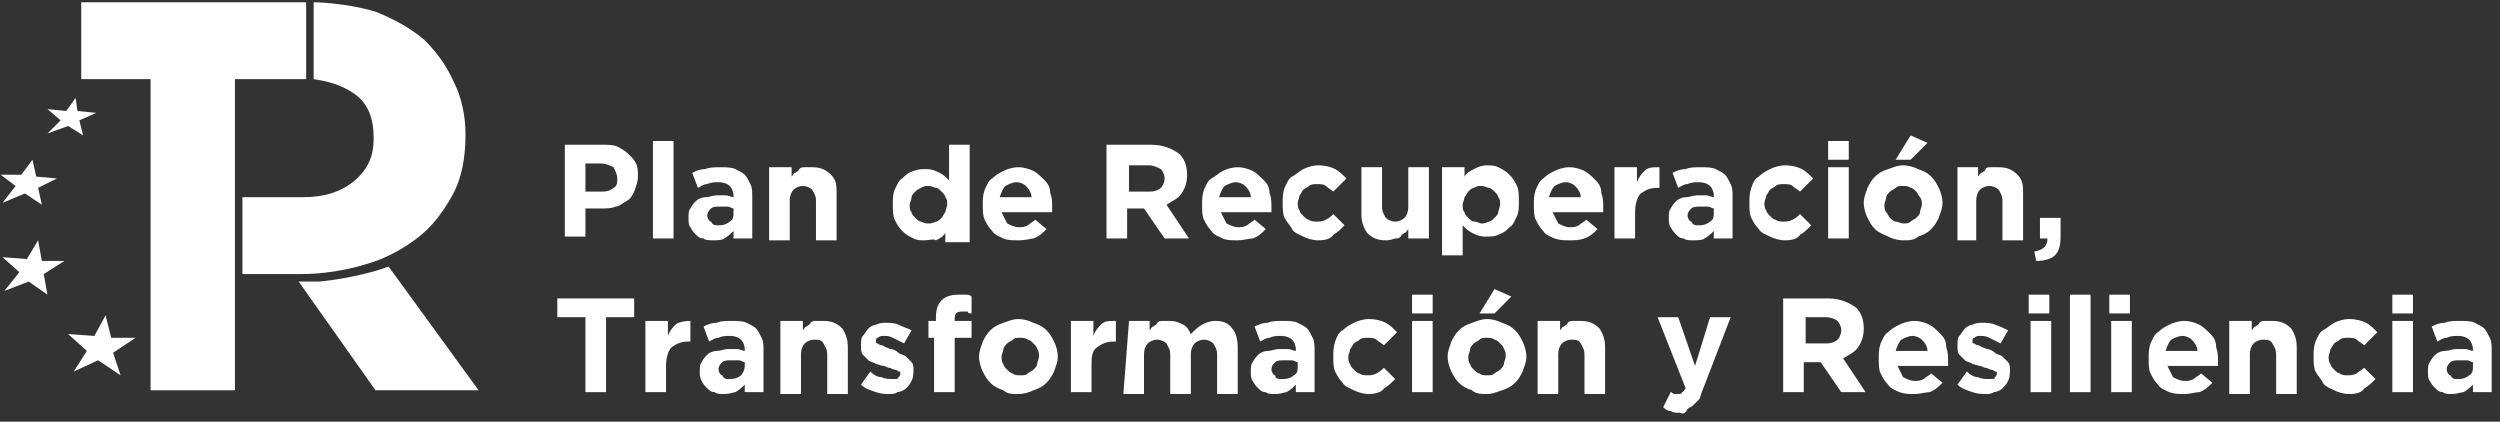 <svg width="249" height="42" viewBox="0 0 249 42" fill="none" xmlns="http://www.w3.org/2000/svg">
<rect x="0" y="0" width="249" height="42" fill="#333333" stroke="none"/>
<g id="Group">
<path id="Vector" d="M56.256 14.416H59.99C60.55 14.416 61.11 14.416 61.483 14.602C61.856 14.789 62.23 14.977 62.603 15.35C62.977 15.723 63.163 15.91 63.35 16.283C63.537 16.657 63.537 17.03 63.537 17.59C63.537 18.15 63.35 18.524 63.163 19.084C62.977 19.457 62.79 19.831 62.416 20.017C62.043 20.204 61.67 20.577 61.297 20.577C60.923 20.764 60.363 20.764 59.803 20.764H58.309V23.564H56.256V14.416ZM59.99 19.084C60.55 19.084 60.923 18.897 61.11 18.71C61.483 18.523 61.483 18.15 61.483 17.776C61.483 17.403 61.296 17.03 61.11 16.656C60.736 16.47 60.363 16.283 59.803 16.283H58.309V19.084H59.99Z" fill="white"/>
<path id="Vector_2" d="M65.03 14.043H67.084V23.751H65.03V14.043Z" fill="white"/>
<path id="Vector_3" d="M71.004 23.936C70.631 23.936 70.257 23.937 70.071 23.75C69.697 23.75 69.511 23.563 69.324 23.377C69.137 23.19 68.951 23.003 68.764 22.63C68.577 22.444 68.577 22.07 68.577 21.697C68.577 21.323 68.577 20.95 68.764 20.763C68.951 20.39 69.137 20.203 69.324 20.017C69.511 19.83 69.884 19.643 70.257 19.643C70.631 19.643 71.004 19.456 71.377 19.456C71.751 19.456 72.124 19.456 72.311 19.456C72.498 19.456 72.871 19.643 73.058 19.643V19.456C73.058 19.083 72.871 18.709 72.684 18.523C72.498 18.336 72.124 18.15 71.564 18.15C71.191 18.15 70.817 18.149 70.444 18.336C70.071 18.336 69.884 18.523 69.511 18.709L68.951 17.216C69.324 17.03 69.697 16.843 70.257 16.843C70.631 16.656 71.191 16.656 71.751 16.656C72.311 16.656 72.871 16.656 73.244 16.843C73.618 17.029 73.991 17.216 74.178 17.402C74.365 17.589 74.551 17.962 74.738 18.336C74.924 18.709 74.925 19.083 74.925 19.643V23.75H73.058V23.003C72.871 23.19 72.498 23.564 72.124 23.75C71.938 23.937 71.377 23.936 71.004 23.936ZM71.564 22.443C72.124 22.443 72.498 22.256 72.684 22.07C73.058 21.883 73.058 21.509 73.058 21.136V20.763C72.871 20.763 72.684 20.576 72.498 20.576C72.311 20.576 72.124 20.576 71.751 20.576C71.377 20.576 71.004 20.577 70.817 20.763C70.631 20.95 70.444 21.137 70.444 21.51C70.444 21.697 70.631 22.07 70.817 22.07C71.004 22.443 71.191 22.443 71.564 22.443Z" fill="white"/>
<path id="Vector_4" d="M76.791 16.656H78.845V17.589C79.031 17.402 79.031 17.216 79.218 17.216C79.405 17.03 79.592 17.029 79.592 16.843C79.778 16.656 79.965 16.656 80.152 16.656C80.338 16.656 80.525 16.656 80.898 16.656C81.645 16.656 82.205 16.842 82.765 17.402C83.325 17.962 83.325 18.523 83.325 19.269V23.936H81.272V20.017C81.272 19.457 81.085 19.27 80.898 18.896C80.712 18.71 80.338 18.523 79.965 18.523C79.592 18.523 79.218 18.71 79.031 18.896C78.845 19.083 78.658 19.457 78.658 20.017V23.936H76.605V16.656H76.791Z" fill="white"/>
<path id="Vector_5" d="M92.1 23.937C91.727 23.937 91.353 23.938 90.98 23.751C90.606 23.564 90.233 23.377 89.86 23.003C89.486 22.63 89.3 22.257 89.113 21.884C88.926 21.511 88.926 20.95 88.926 20.39C88.926 19.83 88.926 19.27 89.113 18.897C89.3 18.523 89.486 17.963 89.86 17.776C90.233 17.403 90.42 17.217 90.98 17.03C91.54 16.843 91.727 16.843 92.287 16.843C92.847 16.843 93.22 17.03 93.594 17.217C93.967 17.404 94.153 17.59 94.527 17.963V14.416H96.58V24.124H94.153V23.19C93.967 23.564 93.594 23.75 93.22 23.937C93.033 23.75 92.473 23.937 92.1 23.937ZM92.473 22.257C92.66 22.257 92.847 22.257 93.22 22.07C93.407 22.07 93.593 21.884 93.78 21.697C93.967 21.511 93.967 21.323 94.153 21.137C94.153 20.95 94.34 20.577 94.34 20.39C94.34 20.017 94.34 19.83 94.153 19.643C94.153 19.457 93.967 19.27 93.78 19.084C93.593 18.897 93.407 18.71 93.22 18.71C93.033 18.71 92.847 18.523 92.473 18.523C92.1 18.523 92.1 18.523 91.727 18.71C91.353 18.897 91.353 18.897 91.167 19.084C90.98 19.27 90.793 19.457 90.793 19.643C90.793 19.83 90.606 20.203 90.606 20.39C90.606 20.763 90.606 20.95 90.793 21.137C90.793 21.323 90.98 21.511 91.167 21.697C91.353 21.884 91.54 22.07 91.727 22.07C92.1 22.257 92.287 22.257 92.473 22.257Z" fill="white"/>
<path id="Vector_6" d="M101.434 23.936C100.874 23.936 100.314 23.937 99.941 23.75C99.567 23.564 99.007 23.376 98.821 23.003C98.447 22.63 98.26 22.257 98.074 21.884C97.887 21.51 97.887 20.95 97.887 20.39C97.887 19.829 97.887 19.456 98.074 18.896C98.26 18.523 98.447 17.963 98.821 17.776C99.194 17.403 99.567 17.216 99.941 17.029C100.314 16.843 100.874 16.656 101.434 16.656C101.994 16.656 102.554 16.843 102.928 17.029C103.301 17.216 103.675 17.59 104.048 17.963C104.421 18.336 104.608 18.709 104.608 19.269C104.795 19.643 104.795 20.203 104.795 20.763V20.95V21.136H99.754C99.941 21.509 100.127 21.883 100.314 22.256C100.688 22.443 101.061 22.63 101.434 22.63C101.808 22.63 101.994 22.63 102.368 22.443C102.554 22.257 102.928 22.07 103.114 21.884L104.235 22.817C103.861 23.19 103.488 23.564 102.928 23.75C102.741 23.75 102.181 23.936 101.434 23.936ZM102.741 19.643C102.741 19.27 102.554 18.896 102.181 18.523C101.994 18.336 101.621 18.15 101.248 18.15C100.874 18.15 100.501 18.336 100.127 18.523C99.941 18.709 99.754 19.083 99.567 19.643H102.741Z" fill="white"/>
<path id="Vector_7" d="M110.395 14.416H114.689C115.809 14.416 116.743 14.79 117.489 15.35C118.049 15.91 118.236 16.656 118.236 17.403C118.236 18.149 118.049 18.71 117.676 19.27C117.303 19.83 116.743 20.017 116.183 20.39L118.423 23.751H115.996L113.942 20.764H112.262V23.751H110.208V14.416H110.395ZM114.502 19.084C115.062 19.084 115.436 18.897 115.622 18.71C115.809 18.523 115.996 18.15 115.996 17.776C115.996 17.403 115.809 17.03 115.622 16.843C115.249 16.656 114.876 16.469 114.502 16.469H112.449V19.084H114.502Z" fill="white"/>
<path id="Vector_8" d="M123.276 23.936C122.716 23.936 122.156 23.937 121.783 23.75C121.41 23.564 120.85 23.376 120.663 23.003C120.29 22.63 120.103 22.257 119.916 21.884C119.729 21.51 119.729 20.95 119.729 20.39C119.729 19.829 119.729 19.456 119.916 18.896C120.103 18.523 120.29 17.963 120.663 17.776C121.036 17.589 121.41 17.216 121.783 17.029C122.156 16.843 122.716 16.656 123.276 16.656C123.837 16.656 124.397 16.843 124.77 17.029C125.143 17.216 125.517 17.59 125.89 17.963C126.264 18.336 126.45 18.709 126.45 19.269C126.637 19.643 126.637 20.203 126.637 20.763V20.95V21.136H121.596C121.783 21.509 121.97 21.883 122.156 22.256C122.53 22.443 122.903 22.63 123.276 22.63C123.65 22.63 123.837 22.63 124.21 22.443C124.397 22.257 124.77 22.07 124.957 21.884L126.077 22.817C125.703 23.19 125.33 23.564 124.77 23.75C124.397 23.75 123.837 23.936 123.276 23.936ZM124.583 19.643C124.583 19.27 124.397 18.896 124.023 18.523C123.837 18.336 123.463 18.15 123.09 18.15C122.716 18.15 122.343 18.336 121.97 18.523C121.783 18.709 121.596 19.083 121.41 19.643H124.583Z" fill="white"/>
<path id="Vector_9" d="M131.304 23.937C130.744 23.937 130.184 23.751 129.811 23.564C129.437 23.377 128.877 23.191 128.691 22.817C128.504 22.444 128.131 22.07 127.944 21.697C127.757 21.324 127.757 20.763 127.757 20.203C127.757 19.643 127.757 19.27 127.944 18.71C128.131 18.337 128.317 17.776 128.691 17.59C129.064 17.403 129.437 17.03 129.811 16.843C130.184 16.656 130.744 16.469 131.304 16.469C132.051 16.469 132.611 16.656 132.985 16.843C133.358 17.03 133.731 17.403 134.105 17.776L132.798 19.084C132.611 18.897 132.238 18.71 132.051 18.523C131.864 18.336 131.491 18.336 131.118 18.336C130.931 18.336 130.558 18.336 130.371 18.523C130.184 18.71 129.998 18.71 129.811 18.897C129.624 19.083 129.624 19.27 129.438 19.456C129.438 19.643 129.251 20.016 129.251 20.203C129.251 20.39 129.251 20.764 129.438 20.951C129.438 21.137 129.624 21.323 129.811 21.51C129.998 21.697 130.184 21.884 130.371 21.884C130.558 22.071 130.931 22.07 131.118 22.07C131.491 22.07 131.678 22.071 132.051 21.884C132.425 21.697 132.611 21.51 132.798 21.323L133.918 22.444C133.545 22.817 133.171 23.19 132.798 23.377C132.611 23.75 132.051 23.937 131.304 23.937Z" fill="white"/>
<path id="Vector_10" d="M138.025 23.936C137.278 23.936 136.718 23.75 136.158 23.19C135.785 22.63 135.598 22.07 135.598 21.323V16.656H137.652V20.576C137.652 21.137 137.838 21.323 138.025 21.697C138.212 21.883 138.585 22.07 138.959 22.07C139.332 22.07 139.705 21.883 139.892 21.697C140.079 21.51 140.265 21.137 140.265 20.576V16.656H142.319V23.75H140.265V22.817C140.079 23.004 140.079 23.19 139.892 23.19C139.705 23.377 139.519 23.377 139.519 23.564C139.332 23.75 139.145 23.75 138.959 23.75C138.398 23.937 138.212 23.936 138.025 23.936Z" fill="white"/>
<path id="Vector_11" d="M143.813 16.656H145.866V17.59C146.053 17.216 146.426 17.03 146.8 16.843C147.173 16.656 147.546 16.469 148.107 16.469C148.48 16.469 148.853 16.469 149.227 16.656C149.6 16.843 149.973 17.029 150.347 17.403C150.72 17.776 150.907 18.15 151.094 18.523C151.28 18.896 151.28 19.457 151.28 20.017C151.28 20.577 151.28 21.137 151.094 21.51C150.907 21.884 150.72 22.444 150.347 22.631C149.973 23.004 149.787 23.19 149.227 23.377C148.853 23.564 148.48 23.564 147.92 23.564C147.36 23.564 146.986 23.377 146.613 23.19C146.24 23.003 146.053 22.817 145.68 22.444V25.431H143.626V16.656H143.813ZM147.546 22.257C147.733 22.257 147.92 22.257 148.293 22.07C148.48 22.07 148.667 21.884 148.853 21.697C149.04 21.51 149.227 21.323 149.227 21.136C149.227 20.95 149.413 20.577 149.413 20.39C149.413 20.017 149.413 19.83 149.227 19.643C149.227 19.457 149.04 19.27 148.853 19.084C148.667 18.897 148.48 18.71 148.293 18.71C148.106 18.71 147.92 18.523 147.546 18.523C147.173 18.523 147.173 18.523 146.8 18.71C146.613 18.71 146.426 18.897 146.24 19.084C146.053 19.27 146.053 19.457 145.866 19.643C145.866 19.83 145.68 20.203 145.68 20.39C145.68 20.763 145.68 20.95 145.866 21.136C145.866 21.323 146.053 21.51 146.24 21.697C146.426 21.884 146.613 22.07 146.8 22.07C147.173 22.07 147.36 22.257 147.546 22.257Z" fill="white"/>
<path id="Vector_12" d="M156.32 23.936C155.76 23.936 155.387 23.937 154.827 23.75C154.454 23.564 153.894 23.376 153.707 23.003C153.334 22.63 153.147 22.257 152.96 21.884C152.773 21.51 152.773 20.95 152.773 20.39C152.773 19.829 152.773 19.456 152.96 18.896C153.147 18.523 153.334 17.963 153.707 17.776C154.08 17.403 154.454 17.216 154.827 17.029C155.2 16.843 155.76 16.656 156.32 16.656C156.881 16.656 157.441 16.843 157.814 17.029C158.187 17.216 158.561 17.59 158.934 17.963C159.308 18.336 159.494 18.709 159.494 19.269C159.681 19.643 159.681 20.203 159.681 20.763V20.95V21.136H154.64C154.827 21.509 155.014 21.883 155.2 22.256C155.574 22.443 155.947 22.63 156.32 22.63C156.694 22.63 156.881 22.63 157.254 22.443C157.441 22.257 157.814 22.07 158.001 21.884L159.121 22.817C158.747 23.19 158.374 23.564 157.814 23.75C157.254 23.937 156.881 23.936 156.32 23.936ZM157.441 19.643C157.441 19.27 157.254 18.896 156.88 18.523C156.694 18.336 156.32 18.15 155.947 18.15C155.574 18.15 155.2 18.336 154.827 18.523C154.64 18.709 154.454 19.083 154.267 19.643H157.441Z" fill="white"/>
<path id="Vector_13" d="M160.988 16.656H163.042V18.15C163.228 17.59 163.602 17.216 163.788 17.029C164.162 16.656 164.535 16.656 165.282 16.656V18.709H165.095C164.348 18.709 163.975 18.896 163.415 19.269C163.041 19.643 162.855 20.389 162.855 21.136V23.75H160.801V16.656H160.988Z" fill="white"/>
<path id="Vector_14" d="M168.642 23.936C168.269 23.936 167.895 23.937 167.708 23.75C167.335 23.75 167.148 23.563 166.962 23.377C166.775 23.19 166.588 23.003 166.402 22.63C166.215 22.444 166.215 22.07 166.215 21.697C166.215 21.323 166.215 20.95 166.402 20.763C166.588 20.39 166.775 20.203 166.962 20.017C167.148 19.83 167.522 19.643 167.895 19.643C168.268 19.643 168.642 19.456 169.015 19.456C169.389 19.456 169.762 19.456 169.949 19.456C170.135 19.456 170.509 19.643 170.695 19.643V19.456C170.695 19.083 170.509 18.709 170.322 18.523C170.135 18.336 169.762 18.15 169.202 18.15C168.829 18.15 168.455 18.149 168.082 18.336C167.708 18.336 167.522 18.523 167.148 18.709L166.588 17.216C166.962 17.03 167.335 16.843 167.895 16.843C168.268 16.656 168.829 16.656 169.389 16.656C169.949 16.656 170.509 16.656 170.882 16.843C171.255 17.029 171.629 17.216 171.815 17.402C172.002 17.589 172.189 17.962 172.376 18.336C172.562 18.709 172.562 19.083 172.562 19.643V23.75H170.695V23.003C170.509 23.19 170.135 23.564 169.762 23.75C169.575 23.937 169.015 23.936 168.642 23.936ZM169.202 22.443C169.762 22.443 170.135 22.256 170.322 22.07C170.695 21.883 170.695 21.509 170.695 21.136V20.763C170.509 20.763 170.322 20.576 170.135 20.576C169.949 20.576 169.762 20.576 169.389 20.576C169.015 20.576 168.642 20.577 168.455 20.763C168.268 20.95 168.082 21.137 168.082 21.51C168.082 21.697 168.268 22.07 168.455 22.07C168.642 22.443 168.829 22.443 169.202 22.443Z" fill="white"/>
<path id="Vector_15" d="M177.79 23.937C177.23 23.937 176.67 23.751 176.296 23.564C175.923 23.377 175.363 23.191 175.176 22.817C174.803 22.444 174.616 22.07 174.429 21.697C174.243 21.324 174.243 20.763 174.243 20.203C174.243 19.643 174.243 19.27 174.429 18.71C174.616 18.15 174.803 17.776 175.176 17.59C175.549 17.216 175.923 17.03 176.296 16.843C176.67 16.656 177.23 16.469 177.79 16.469C178.536 16.469 179.097 16.656 179.47 16.843C179.843 17.03 180.217 17.403 180.59 17.776L179.283 19.084C179.096 18.897 178.723 18.71 178.536 18.523C178.35 18.336 177.976 18.336 177.603 18.336C177.416 18.336 177.043 18.336 176.856 18.523C176.67 18.71 176.483 18.71 176.296 18.897C176.11 19.083 176.109 19.27 175.923 19.456C175.923 19.643 175.736 20.016 175.736 20.203C175.736 20.39 175.736 20.764 175.923 20.951C175.923 21.137 176.11 21.323 176.296 21.51C176.483 21.697 176.67 21.884 176.856 21.884C177.043 22.071 177.416 22.07 177.603 22.07C177.976 22.07 178.163 22.071 178.536 21.884C178.91 21.697 179.096 21.51 179.283 21.323L180.403 22.444C180.03 22.817 179.657 23.19 179.283 23.377C179.096 23.75 178.536 23.937 177.79 23.937Z" fill="white"/>
<path id="Vector_16" d="M182.083 14.043H184.137V15.909H182.083V14.043ZM182.083 16.656H184.137V23.751H182.083V16.656Z" fill="white"/>
<path id="Vector_17" d="M189.551 23.937C188.991 23.937 188.431 23.751 188.058 23.564C187.684 23.377 187.124 23.191 186.751 22.817C186.378 22.444 186.191 22.07 186.004 21.697C185.818 21.324 185.631 20.763 185.631 20.203C185.631 19.643 185.818 19.27 186.004 18.71C186.191 18.336 186.378 17.963 186.751 17.59C187.124 17.216 187.498 17.03 188.058 16.843C188.618 16.656 188.991 16.469 189.551 16.469C190.111 16.469 190.671 16.656 191.045 16.843C191.605 17.03 191.978 17.216 192.352 17.59C192.725 17.963 192.912 18.336 193.098 18.71C193.285 19.083 193.472 19.643 193.472 20.203C193.472 20.763 193.285 21.137 193.098 21.697C192.912 22.07 192.725 22.444 192.352 22.817C191.978 23.191 191.605 23.377 191.045 23.564C190.671 23.937 190.111 23.937 189.551 23.937ZM189.551 22.257C189.925 22.257 190.111 22.256 190.298 22.07C190.485 21.883 190.671 21.884 190.858 21.697C191.045 21.51 191.232 21.323 191.232 21.136C191.232 20.95 191.418 20.576 191.418 20.39C191.418 20.203 191.418 19.83 191.232 19.643C191.045 19.457 191.045 19.27 190.858 19.084C190.671 18.897 190.485 18.71 190.298 18.71C190.111 18.523 189.738 18.523 189.551 18.523C189.178 18.523 188.991 18.523 188.805 18.71C188.618 18.896 188.431 18.897 188.245 19.084C188.058 19.27 187.871 19.457 187.871 19.643C187.871 19.83 187.684 20.203 187.684 20.39C187.684 20.576 187.684 20.95 187.871 21.136C188.058 21.323 188.058 21.51 188.245 21.697C188.431 21.884 188.618 22.07 188.805 22.07C188.991 22.07 189.365 22.257 189.551 22.257ZM190.298 13.483L191.978 14.229L190.298 15.909H188.805L190.298 13.483Z" fill="white"/>
<path id="Vector_18" d="M194.965 16.656H197.018V17.589C197.205 17.402 197.205 17.216 197.392 17.216C197.578 17.03 197.765 17.029 197.765 16.843C197.765 16.656 198.139 16.656 198.325 16.656C198.512 16.656 198.699 16.656 199.072 16.656C199.819 16.656 200.379 16.842 200.939 17.402C201.499 17.962 201.499 18.523 201.499 19.269V23.936H199.445V20.017C199.445 19.457 199.259 19.27 199.072 18.896C198.885 18.71 198.512 18.523 198.139 18.523C197.765 18.523 197.392 18.71 197.205 18.896C197.018 19.083 196.832 19.457 196.832 20.017V23.936H194.965V16.656Z" fill="white"/>
<path id="Vector_19" d="M202.619 25.057C203.553 24.871 203.926 24.498 203.926 23.751H203.179V21.697H205.233V23.564C205.233 24.498 205.046 25.058 204.673 25.431C204.299 25.804 203.553 25.991 202.806 25.991L202.619 25.057Z" fill="white"/>
<path id="Vector_20" d="M58.309 31.591H55.509V29.725H63.163V31.591H60.363V39.059H58.309V31.591Z" fill="white"/>
<path id="Vector_21" d="M64.47 31.965H66.523V33.458C66.71 32.898 67.084 32.524 67.27 32.338C67.457 32.151 68.017 31.965 68.764 31.965V34.019H68.577C67.83 34.019 67.457 34.205 66.897 34.578C66.523 34.952 66.337 35.698 66.337 36.445V39.059H64.283V31.965H64.47Z" fill="white"/>
<path id="Vector_22" d="M72.124 39.245C71.751 39.245 71.377 39.245 71.191 39.059C70.817 39.059 70.631 38.873 70.444 38.686C70.257 38.499 70.071 38.312 69.884 37.938C69.697 37.565 69.697 37.378 69.697 37.005C69.697 36.632 69.697 36.258 69.884 36.071C70.071 35.698 70.257 35.512 70.444 35.325C70.631 35.138 71.004 34.952 71.377 34.952C71.751 34.952 72.124 34.765 72.498 34.765C72.871 34.765 73.244 34.765 73.431 34.765C73.618 34.765 73.991 34.952 74.178 34.952V34.765C74.178 34.392 73.991 34.018 73.804 33.832C73.618 33.645 73.244 33.458 72.684 33.458C72.311 33.458 71.938 33.458 71.564 33.645C71.191 33.645 71.004 33.832 70.631 34.019L70.071 32.525C70.444 32.338 70.817 32.152 71.377 32.152C71.751 31.965 72.311 31.965 72.871 31.965C73.431 31.965 73.991 31.965 74.365 32.152C74.738 32.338 75.111 32.525 75.298 32.711C75.485 32.898 75.671 33.272 75.858 33.645C76.045 34.018 76.045 34.392 76.045 34.952V39.059H74.178V38.312C73.991 38.499 73.618 38.872 73.244 39.059C73.058 39.059 72.684 39.245 72.124 39.245ZM72.684 37.752C73.244 37.752 73.618 37.565 73.804 37.379C73.991 37.192 74.178 36.819 74.178 36.445V36.071C73.991 36.071 73.804 35.886 73.618 35.886C73.431 35.886 73.244 35.886 72.871 35.886C72.498 35.886 72.124 35.885 71.937 36.071C71.751 36.258 71.564 36.446 71.564 36.819C71.564 37.006 71.751 37.379 71.937 37.379C72.124 37.752 72.311 37.752 72.684 37.752Z" fill="white"/>
<path id="Vector_23" d="M77.912 31.965H79.965V32.898C80.152 32.712 80.152 32.525 80.339 32.525C80.525 32.338 80.712 32.338 80.712 32.152C80.899 31.965 81.085 31.965 81.272 31.965C81.459 31.965 81.645 31.965 82.019 31.965C82.766 31.965 83.326 32.151 83.886 32.711C84.259 33.272 84.446 33.831 84.446 34.578V39.245H82.392V35.325C82.392 34.765 82.206 34.578 82.019 34.205C81.832 33.831 81.459 33.832 81.085 33.832C80.712 33.832 80.339 34.018 80.152 34.205C79.965 34.391 79.779 34.765 79.779 35.325V39.245H77.725V31.965H77.912Z" fill="white"/>
<path id="Vector_24" d="M88.739 39.245C88.179 39.245 87.806 39.245 87.246 39.058C86.686 38.872 86.126 38.685 85.752 38.312L86.686 37.005C87.059 37.378 87.433 37.565 87.806 37.565C88.179 37.752 88.553 37.752 88.926 37.752C89.299 37.752 89.486 37.752 89.486 37.565C89.673 37.379 89.673 37.378 89.673 37.191C89.673 37.005 89.673 37.005 89.486 37.005C89.486 37.005 89.299 36.819 89.113 36.819C88.926 36.819 88.74 36.632 88.553 36.632C88.366 36.632 88.179 36.445 87.993 36.445C87.806 36.445 87.433 36.258 87.246 36.258C87.059 36.071 86.686 36.072 86.499 35.885C86.313 35.698 86.126 35.511 85.939 35.325C85.752 35.138 85.752 34.764 85.752 34.391C85.752 34.018 85.752 33.644 85.939 33.458C86.126 33.271 86.313 32.898 86.499 32.711C86.686 32.524 87.059 32.337 87.246 32.337C87.619 32.151 87.993 32.151 88.179 32.151C88.553 32.151 89.113 32.151 89.486 32.337C89.86 32.524 90.42 32.711 90.793 32.898L90.046 34.204C89.673 34.017 89.299 33.831 88.926 33.645C88.553 33.458 88.366 33.458 87.993 33.458C87.806 33.458 87.619 33.458 87.433 33.645C87.246 33.645 87.246 33.832 87.246 34.018C87.246 34.205 87.246 34.204 87.433 34.204C87.433 34.204 87.619 34.391 87.806 34.391C87.993 34.391 88.179 34.578 88.179 34.578C88.366 34.578 88.553 34.765 88.739 34.765C88.926 34.765 89.299 34.951 89.486 35.138C89.673 35.324 90.046 35.325 90.233 35.511C90.42 35.698 90.606 35.884 90.793 36.071C90.98 36.258 90.98 36.632 90.98 36.819C90.98 37.192 90.98 37.565 90.793 37.938C90.606 38.311 90.42 38.499 90.233 38.685C90.046 38.872 89.673 39.058 89.3 39.058C89.486 39.058 89.113 39.245 88.739 39.245Z" fill="white"/>
<path id="Vector_25" d="M93.22 33.645H92.473V31.965H93.22V31.591C93.22 30.844 93.407 30.284 93.78 29.911C94.153 29.537 94.713 29.351 95.46 29.351C95.834 29.351 96.02 29.351 96.207 29.351C96.394 29.351 96.58 29.35 96.767 29.537V31.218C96.58 31.218 96.394 31.218 96.394 31.031C96.207 31.031 96.02 31.031 95.834 31.031C95.274 31.031 95.087 31.218 95.087 31.778V31.965H96.767V33.645H95.087V39.058H93.033V33.645H93.22Z" fill="white"/>
<path id="Vector_26" d="M101.434 39.246C100.874 39.246 100.314 39.245 99.941 38.872C99.38 38.685 99.007 38.499 98.634 38.126C98.26 37.752 98.074 37.379 97.887 37.005C97.7 36.632 97.514 36.072 97.514 35.512C97.514 34.952 97.7 34.579 97.887 34.019C98.074 33.646 98.26 33.272 98.634 32.899C99.007 32.525 99.38 32.339 99.941 32.152C100.501 31.965 100.874 31.778 101.434 31.778C101.994 31.778 102.554 31.965 102.928 32.152C103.488 32.339 103.861 32.525 104.235 32.899C104.608 33.272 104.795 33.646 104.981 34.019C105.168 34.392 105.355 34.952 105.355 35.512C105.355 36.072 105.168 36.445 104.981 37.005C104.795 37.379 104.608 37.752 104.235 38.126C103.861 38.499 103.488 38.685 102.928 38.872C102.554 39.059 101.994 39.246 101.434 39.246ZM101.621 37.379C101.994 37.379 102.181 37.379 102.368 37.192C102.554 37.005 102.741 37.006 102.928 36.819C103.114 36.633 103.301 36.445 103.301 36.259C103.301 36.072 103.488 35.699 103.488 35.512C103.488 35.325 103.488 34.952 103.301 34.766C103.301 34.579 103.114 34.392 102.928 34.205C102.741 34.018 102.554 33.832 102.368 33.832C102.181 33.645 101.808 33.645 101.621 33.645C101.247 33.645 101.061 33.645 100.874 33.832C100.687 34.019 100.501 34.018 100.314 34.205C100.127 34.392 99.941 34.579 99.941 34.766C99.941 34.952 99.754 35.325 99.754 35.512C99.754 35.699 99.754 36.072 99.941 36.259C99.941 36.445 100.127 36.633 100.314 36.819C100.501 37.006 100.687 37.192 100.874 37.192C101.061 37.379 101.247 37.379 101.621 37.379Z" fill="white"/>
<path id="Vector_27" d="M106.848 31.965H108.902V33.458C109.089 32.898 109.462 32.524 109.649 32.338C110.022 31.964 110.395 31.965 111.142 31.965V34.019H110.955C110.209 34.019 109.835 34.205 109.275 34.578C108.715 34.952 108.715 35.698 108.715 36.445V39.059H106.662V31.965H106.848Z" fill="white"/>
<path id="Vector_28" d="M112.449 31.965H114.502V32.898C114.689 32.712 114.689 32.525 114.876 32.525C115.062 32.338 115.249 32.338 115.249 32.152C115.436 31.965 115.622 31.965 115.809 31.965C115.996 31.965 116.183 31.965 116.556 31.965C117.116 31.965 117.489 32.151 117.863 32.338C118.236 32.524 118.423 32.898 118.609 33.271C118.983 32.898 119.356 32.524 119.73 32.338C120.103 32.151 120.476 31.965 121.036 31.965C121.783 31.965 122.343 32.151 122.717 32.711C123.09 33.085 123.277 33.831 123.277 34.578V39.245H121.223V35.325C121.223 34.765 121.036 34.578 120.85 34.205C120.663 34.018 120.29 33.832 119.916 33.832C119.543 33.832 119.169 34.018 118.983 34.205C118.796 34.391 118.609 34.765 118.609 35.325V39.245H116.556V35.325C116.556 34.765 116.369 34.578 116.182 34.205C115.996 34.018 115.622 33.832 115.249 33.832C114.876 33.832 114.502 34.018 114.316 34.205C114.129 34.391 113.942 34.765 113.942 35.325V39.245H111.889L112.449 31.965Z" fill="white"/>
<path id="Vector_29" d="M127.01 39.245C126.637 39.245 126.264 39.245 126.077 39.059C125.704 39.059 125.517 38.873 125.33 38.686C125.144 38.499 124.957 38.312 124.77 37.938C124.584 37.752 124.583 37.378 124.583 37.005C124.583 36.632 124.584 36.258 124.77 36.071C124.957 35.698 125.144 35.512 125.33 35.325C125.517 35.138 125.89 34.952 126.264 34.952C126.637 34.952 127.01 34.765 127.384 34.765C127.757 34.765 128.131 34.765 128.317 34.765C128.504 34.765 128.877 34.952 129.064 34.952V34.765C129.064 34.392 128.877 34.018 128.691 33.832C128.504 33.645 128.131 33.458 127.571 33.458C127.197 33.458 126.824 33.458 126.45 33.645C126.077 33.645 125.89 33.832 125.517 34.019L124.957 32.525C125.33 32.338 125.704 32.152 126.264 32.152C126.637 31.965 127.197 31.965 127.757 31.965C128.317 31.965 128.877 31.965 129.251 32.152C129.624 32.338 129.997 32.525 130.184 32.711C130.371 32.898 130.557 33.272 130.744 33.645C130.931 34.018 130.931 34.392 130.931 34.952V39.059H129.064V38.312C128.877 38.499 128.504 38.872 128.131 39.059C127.944 39.059 127.57 39.245 127.01 39.245ZM127.757 37.752C128.317 37.752 128.691 37.565 128.877 37.379C129.251 37.192 129.251 36.819 129.251 36.445V36.071C129.064 36.071 128.877 35.886 128.691 35.886C128.504 35.886 128.317 35.886 127.944 35.886C127.57 35.886 127.197 35.885 127.01 36.071C126.824 36.258 126.637 36.446 126.637 36.819C126.637 37.006 126.824 37.379 127.01 37.379C127.01 37.752 127.384 37.752 127.757 37.752Z" fill="white"/>
<path id="Vector_30" d="M136.345 39.246C135.785 39.246 135.225 39.059 134.851 38.872C134.478 38.685 133.918 38.499 133.731 38.126C133.358 37.752 133.171 37.379 132.984 37.005C132.798 36.632 132.798 36.072 132.798 35.512C132.798 34.952 132.798 34.579 132.984 34.019C133.171 33.459 133.358 33.085 133.731 32.899C134.105 32.525 134.478 32.339 134.851 32.152C135.225 31.965 135.785 31.778 136.345 31.778C137.092 31.778 137.652 31.965 138.025 32.152C138.398 32.339 138.772 32.712 139.145 33.086L137.838 34.392C137.652 34.205 137.278 34.019 137.092 33.832C136.905 33.645 136.532 33.645 136.158 33.645C135.972 33.645 135.598 33.645 135.411 33.832C135.225 34.019 135.038 34.018 134.851 34.205C134.665 34.392 134.665 34.579 134.478 34.766C134.478 34.952 134.291 35.325 134.291 35.512C134.291 35.699 134.291 36.072 134.478 36.259C134.478 36.445 134.665 36.633 134.851 36.819C135.038 37.006 135.225 37.192 135.411 37.192C135.598 37.379 135.972 37.379 136.158 37.379C136.532 37.379 136.718 37.379 137.092 37.192C137.465 37.005 137.652 36.819 137.838 36.632L138.959 37.753C138.585 38.126 138.212 38.499 137.838 38.686C137.652 39.059 136.905 39.246 136.345 39.246Z" fill="white"/>
<path id="Vector_31" d="M140.639 29.351H142.692V31.218H140.639V29.351ZM140.639 31.965H142.692V39.058H140.639V31.965Z" fill="white"/>
<path id="Vector_32" d="M148.107 39.245C147.546 39.245 146.986 39.245 146.613 38.871C146.053 38.685 145.68 38.498 145.306 38.125C144.933 37.752 144.746 37.378 144.559 37.005C144.373 36.631 144.186 36.072 144.186 35.511C144.186 34.951 144.373 34.578 144.559 34.018C144.746 33.645 144.933 33.271 145.306 32.898C145.68 32.525 146.053 32.338 146.613 32.151C147.173 31.965 147.546 31.778 148.107 31.778C148.667 31.778 149.227 31.965 149.6 32.151C150.16 32.338 150.534 32.525 150.907 32.898C151.28 33.271 151.467 33.645 151.654 34.018C151.84 34.392 152.027 34.951 152.027 35.511C152.027 36.072 151.84 36.445 151.654 37.005C151.467 37.378 151.28 37.752 150.907 38.125C150.534 38.498 150.16 38.685 149.6 38.871C149.04 39.058 148.667 39.245 148.107 39.245ZM148.107 37.378C148.48 37.378 148.667 37.378 148.853 37.191C149.04 37.005 149.227 37.005 149.413 36.819C149.6 36.632 149.787 36.445 149.787 36.258C149.787 36.071 149.973 35.698 149.973 35.511C149.973 35.325 149.973 34.952 149.787 34.765C149.787 34.578 149.6 34.391 149.413 34.204C149.227 34.018 149.04 33.831 148.853 33.831C148.667 33.645 148.293 33.645 148.107 33.645C147.733 33.645 147.546 33.645 147.36 33.831C147.173 34.018 146.986 34.018 146.8 34.204C146.613 34.391 146.426 34.578 146.426 34.765C146.426 34.952 146.24 35.325 146.24 35.511C146.24 35.698 146.24 36.071 146.426 36.258C146.426 36.445 146.613 36.632 146.8 36.819C146.986 37.005 147.173 37.191 147.36 37.191C147.546 37.378 147.733 37.378 148.107 37.378ZM148.853 28.791L150.533 29.537L148.853 31.218H147.36L148.853 28.791Z" fill="white"/>
<path id="Vector_33" d="M153.334 31.965H155.387V32.898C155.574 32.712 155.574 32.525 155.761 32.525C155.947 32.338 156.134 32.338 156.134 32.152C156.321 31.965 156.507 31.965 156.694 31.965C156.881 31.965 157.068 31.965 157.441 31.965C158.188 31.965 158.748 32.151 159.308 32.711C159.681 33.272 159.868 33.831 159.868 34.578V39.245H157.814V35.325C157.814 34.765 157.628 34.578 157.441 34.205C157.254 33.831 156.881 33.832 156.507 33.832C156.134 33.832 155.761 34.018 155.574 34.205C155.387 34.391 155.201 34.765 155.201 35.325V39.245H153.147V31.965H153.334Z" fill="white"/>
<path id="Vector_34" d="M167.335 41.112C166.962 41.112 166.588 41.112 166.402 40.925C166.028 40.925 165.841 40.739 165.655 40.552L166.402 39.058C166.588 39.058 166.588 39.245 166.775 39.245C166.962 39.245 167.148 39.245 167.148 39.245C167.335 39.245 167.522 39.245 167.522 39.058C167.708 39.058 167.708 38.872 167.895 38.685L165.095 31.591H167.148L168.828 36.445L170.322 31.591H172.376L169.575 38.871C169.389 39.245 169.389 39.618 169.202 39.805C169.015 39.992 168.829 40.179 168.642 40.365C168.455 40.552 168.268 40.552 168.082 40.738C167.895 41.112 167.708 41.299 167.335 41.112Z" fill="white"/>
<path id="Vector_35" d="M177.79 29.725H182.083C183.204 29.725 184.137 30.098 184.884 30.658C185.444 31.218 185.631 31.965 185.631 32.712C185.631 33.459 185.444 34.019 185.071 34.579C184.697 35.139 184.137 35.326 183.577 35.699L185.817 39.059H183.39L181.337 36.072H179.657V39.059H177.603V29.725H177.79ZM181.897 34.205C182.457 34.205 182.83 34.019 183.017 33.832C183.204 33.645 183.39 33.272 183.39 32.899C183.39 32.525 183.204 32.152 183.017 31.965C182.83 31.779 182.27 31.591 181.897 31.591H179.843V34.205H181.897Z" fill="white"/>
<path id="Vector_36" d="M190.671 39.245C190.111 39.245 189.738 39.245 189.178 39.059C188.804 38.872 188.244 38.685 188.057 38.312C187.684 37.939 187.497 37.565 187.311 37.192C187.124 36.818 187.124 36.259 187.124 35.699C187.124 35.139 187.124 34.765 187.311 34.205C187.497 33.831 187.684 33.272 188.057 33.085C188.431 32.712 188.804 32.524 189.178 32.338C189.551 32.151 190.111 31.965 190.671 31.965C191.231 31.965 191.791 32.151 192.165 32.338C192.538 32.524 192.911 32.898 193.285 33.271C193.658 33.645 193.845 34.018 193.845 34.578C194.032 35.138 194.032 35.511 194.032 36.071V36.258V36.445H188.991C189.178 36.819 189.364 37.192 189.551 37.566C189.924 37.752 190.298 37.938 190.671 37.938C191.045 37.938 191.231 37.939 191.605 37.752C191.791 37.566 192.165 37.378 192.351 37.192L193.471 38.125C193.098 38.499 192.725 38.872 192.165 39.059C191.791 39.059 191.231 39.245 190.671 39.245ZM191.978 34.952C191.978 34.579 191.791 34.205 191.418 33.832C191.231 33.645 190.858 33.458 190.484 33.458C190.111 33.458 189.738 33.645 189.364 33.832C189.178 34.018 188.991 34.392 188.804 34.952H191.978Z" fill="white"/>
<path id="Vector_37" d="M197.952 39.245C197.392 39.245 197.018 39.245 196.458 39.058C195.898 38.872 195.338 38.685 194.965 38.312L195.898 37.005C196.272 37.378 196.645 37.565 197.018 37.565C197.392 37.752 197.765 37.752 198.139 37.752C198.512 37.752 198.699 37.752 198.699 37.565C198.885 37.379 198.885 37.378 198.885 37.191C198.885 37.005 198.885 37.005 198.699 37.005C198.699 37.005 198.512 36.819 198.325 36.819C198.139 36.819 197.952 36.632 197.765 36.632C197.578 36.632 197.392 36.445 197.205 36.445C197.018 36.445 196.645 36.258 196.458 36.258C196.272 36.071 195.898 36.072 195.712 35.885C195.525 35.698 195.338 35.511 195.151 35.325C194.965 35.138 194.965 34.764 194.965 34.391C194.965 34.018 194.965 33.644 195.151 33.458C195.338 33.271 195.525 32.898 195.712 32.711C195.898 32.524 196.272 32.337 196.458 32.337C196.832 32.151 197.205 32.151 197.392 32.151C197.765 32.151 198.325 32.151 198.699 32.337C199.259 32.524 199.632 32.711 200.005 32.898L199.259 34.204C198.885 34.017 198.512 33.831 198.139 33.645C197.765 33.458 197.579 33.458 197.205 33.458C197.018 33.458 196.832 33.458 196.645 33.645C196.458 33.645 196.458 33.832 196.458 34.018C196.458 34.205 196.458 34.204 196.645 34.204C196.645 34.204 196.832 34.391 197.018 34.391C197.205 34.391 197.392 34.578 197.392 34.578C197.578 34.578 197.765 34.765 197.952 34.765C198.138 34.765 198.512 34.951 198.699 35.138C198.885 35.324 199.259 35.325 199.445 35.511C199.632 35.698 199.819 35.884 200.005 36.071C200.192 36.258 200.192 36.632 200.192 36.819C200.192 37.192 200.192 37.565 200.005 37.938C199.819 38.311 199.632 38.499 199.445 38.685C199.259 38.872 198.885 39.058 198.512 39.058C198.699 39.058 198.325 39.245 197.952 39.245Z" fill="white"/>
<path id="Vector_38" d="M202.059 29.351H204.113V31.218H202.059V29.351ZM202.246 31.965H204.299V39.058H202.246V31.965Z" fill="white"/>
<path id="Vector_39" d="M206.167 29.351H208.22V39.058H206.167V29.351Z" fill="white"/>
<path id="Vector_40" d="M210.087 29.351H212.141V31.218H210.087V29.351ZM210.274 31.965H212.327V39.058H210.274V31.965Z" fill="white"/>
<path id="Vector_41" d="M217.554 39.245C216.994 39.245 216.621 39.245 216.061 39.059C215.687 38.872 215.127 38.685 214.941 38.312C214.567 37.939 214.381 37.565 214.194 37.192C214.007 36.818 214.007 36.259 214.007 35.699C214.007 35.139 214.007 34.765 214.194 34.205C214.381 33.831 214.567 33.272 214.941 33.085C215.314 32.712 215.687 32.524 216.061 32.338C216.434 32.151 216.994 31.965 217.554 31.965C218.114 31.965 218.675 32.151 219.048 32.338C219.421 32.524 219.795 32.898 220.168 33.271C220.541 33.645 220.728 34.018 220.728 34.578C220.915 35.138 220.915 35.511 220.915 36.071V36.258V36.445H215.874C216.061 36.819 216.248 37.192 216.434 37.566C216.808 37.752 217.181 37.938 217.554 37.938C217.928 37.938 218.114 37.939 218.488 37.752C218.674 37.566 219.048 37.378 219.235 37.192L220.355 38.125C219.981 38.499 219.608 38.872 219.048 39.059C218.675 39.059 218.114 39.245 217.554 39.245ZM218.861 34.952C218.861 34.579 218.675 34.205 218.301 33.832C218.114 33.645 217.741 33.458 217.368 33.458C216.994 33.458 216.621 33.645 216.248 33.832C216.061 34.018 215.874 34.392 215.687 34.952H218.861Z" fill="white"/>
<path id="Vector_42" d="M222.221 31.965H224.275V32.898C224.462 32.712 224.462 32.525 224.648 32.525C224.835 32.338 225.022 32.338 225.022 32.152C225.208 31.965 225.395 31.965 225.582 31.965C225.768 31.965 225.955 31.965 226.328 31.965C227.075 31.965 227.635 32.151 228.195 32.711C228.569 33.272 228.755 33.831 228.755 34.578V39.245H226.702V35.325C226.702 34.765 226.515 34.578 226.328 34.205C226.142 33.831 225.768 33.832 225.395 33.832C225.022 33.832 224.648 34.018 224.462 34.205C224.275 34.391 224.088 34.765 224.088 35.325V39.245H222.035V31.965H222.221Z" fill="white"/>
<path id="Vector_43" d="M233.983 39.246C233.423 39.246 232.863 39.059 232.49 38.872C232.116 38.685 231.556 38.499 231.369 38.126C231.183 37.752 230.809 37.379 230.623 37.005C230.436 36.632 230.436 36.072 230.436 35.512C230.436 34.952 230.436 34.579 230.623 34.019C230.809 33.646 230.996 33.085 231.369 32.899C231.743 32.712 232.116 32.339 232.49 32.152C232.863 31.965 233.423 31.778 233.983 31.778C234.73 31.778 235.29 31.965 235.663 32.152C236.037 32.339 236.41 32.712 236.783 33.086L235.477 34.392C235.29 34.205 234.917 34.019 234.73 33.832C234.543 33.645 234.17 33.645 233.796 33.645C233.61 33.645 233.236 33.645 233.05 33.832C232.863 34.019 232.676 34.018 232.49 34.205C232.303 34.392 232.303 34.579 232.116 34.766C232.116 34.952 231.93 35.325 231.93 35.512C231.93 35.699 231.93 36.072 232.116 36.259C232.116 36.445 232.303 36.633 232.49 36.819C232.676 37.006 232.863 37.192 233.05 37.192C233.236 37.379 233.61 37.379 233.796 37.379C234.17 37.379 234.356 37.379 234.73 37.192C234.917 37.005 235.29 36.819 235.477 36.632L236.597 37.753C236.223 38.126 235.85 38.499 235.477 38.686C235.29 39.059 234.73 39.246 233.983 39.246Z" fill="white"/>
<path id="Vector_44" d="M238.277 29.351H240.33V31.218H238.277V29.351ZM238.277 31.965H240.33V39.058H238.277V31.965Z" fill="white"/>
<path id="Vector_45" d="M244.251 39.245C243.877 39.245 243.504 39.245 243.317 39.059C242.944 39.059 242.757 38.873 242.571 38.686C242.384 38.499 242.197 38.312 242.01 37.938C241.824 37.752 241.824 37.378 241.824 37.005C241.824 36.632 241.824 36.258 242.01 36.071C242.197 35.698 242.384 35.512 242.571 35.325C242.757 35.138 243.131 34.952 243.504 34.952C243.877 34.952 244.251 34.765 244.624 34.765C244.997 34.765 245.371 34.765 245.557 34.765C245.744 34.765 246.118 34.952 246.304 34.952V34.765C246.304 34.392 246.118 34.018 245.931 33.832C245.744 33.645 245.371 33.458 244.811 33.458C244.437 33.458 244.064 33.458 243.691 33.645C243.317 33.645 243.131 33.832 242.757 34.019L242.197 32.525C242.571 32.338 242.944 32.152 243.504 32.152C243.877 31.965 244.437 31.965 244.997 31.965C245.558 31.965 246.118 31.965 246.491 32.152C246.864 32.338 247.238 32.525 247.424 32.711C247.611 32.898 247.798 33.272 247.985 33.645C248.171 34.018 248.171 34.392 248.171 34.952V39.059H246.304V38.312C246.118 38.499 245.744 38.872 245.371 39.059C245.184 39.059 244.624 39.245 244.251 39.245ZM244.811 37.752C245.371 37.752 245.744 37.565 245.931 37.379C246.304 37.192 246.304 36.819 246.304 36.445V36.071C246.118 36.071 245.931 35.886 245.744 35.886C245.558 35.886 245.371 35.886 244.997 35.886C244.624 35.886 244.251 35.885 244.064 36.071C243.877 36.258 243.691 36.446 243.691 36.819C243.691 37.006 243.877 37.379 244.064 37.379C244.251 37.752 244.437 37.752 244.811 37.752Z" fill="white"/>
<path id="Vector_46" d="M30.493 0.228V7.882H23.399V38.872H14.998V7.882H8.09V0.228H30.493Z" fill="white"/>
<path id="Vector_47" d="M38.707 26.551L37.587 26.924C35.72 27.484 33.666 27.857 31.8 28.044H29.746L37.4 38.871H47.668L38.707 26.551Z" fill="white"/>
<path id="Vector_48" d="M13.504 33.645H11.077L10.517 31.404L9.397 33.458L6.783 33.271L8.65 34.952L7.343 37.005L9.77 35.886L12.011 37.379L11.264 35.138L13.504 33.645Z" fill="white"/>
<path id="Vector_49" d="M6.41 25.99H4.169L3.796 23.936L2.676 25.803L0.249 25.617L1.929 27.111L0.436 28.977L2.863 28.044L4.729 29.351L4.356 27.297L6.41 25.99Z" fill="white"/>
<path id="Vector_50" d="M5.663 17.776L3.61 17.589L3.236 15.909L2.116 17.402H0.062L1.556 18.523L0.249 20.203L2.49 19.269L4.17 20.39L3.796 18.709L5.663 17.776Z" fill="white"/>
<path id="Vector_51" d="M9.583 11.242L7.717 11.055L7.53 9.749L6.596 11.055L4.729 10.868L6.036 11.989L4.729 13.296L6.783 12.549L8.277 13.483L7.903 11.989L9.583 11.242Z" fill="white"/>
<path id="Vector_52" d="M45.241 8.255C44.495 6.575 43.561 5.269 42.254 3.962C40.947 2.842 39.267 1.908 37.4 1.161C34.227 0.228 31.24 0.228 31.24 0.228C31.24 2.842 31.24 5.269 31.24 7.882C32.547 8.069 34.04 8.442 35.347 9.376C36.654 10.309 37.214 11.802 37.214 13.669V13.856C37.214 15.536 36.654 16.843 35.347 17.963C34.04 19.084 32.36 19.643 30.12 19.643H24.145C24.145 22.257 24.145 24.684 24.145 27.298H29.933C32.173 27.298 34.413 26.924 36.28 26.364C38.334 25.804 40.014 24.871 41.508 23.751C43.001 22.631 44.121 21.137 45.055 19.456C45.988 17.776 46.361 15.723 46.361 13.483V13.296C46.361 11.616 45.988 9.749 45.241 8.255Z" fill="white"/>
</g>
</svg>
